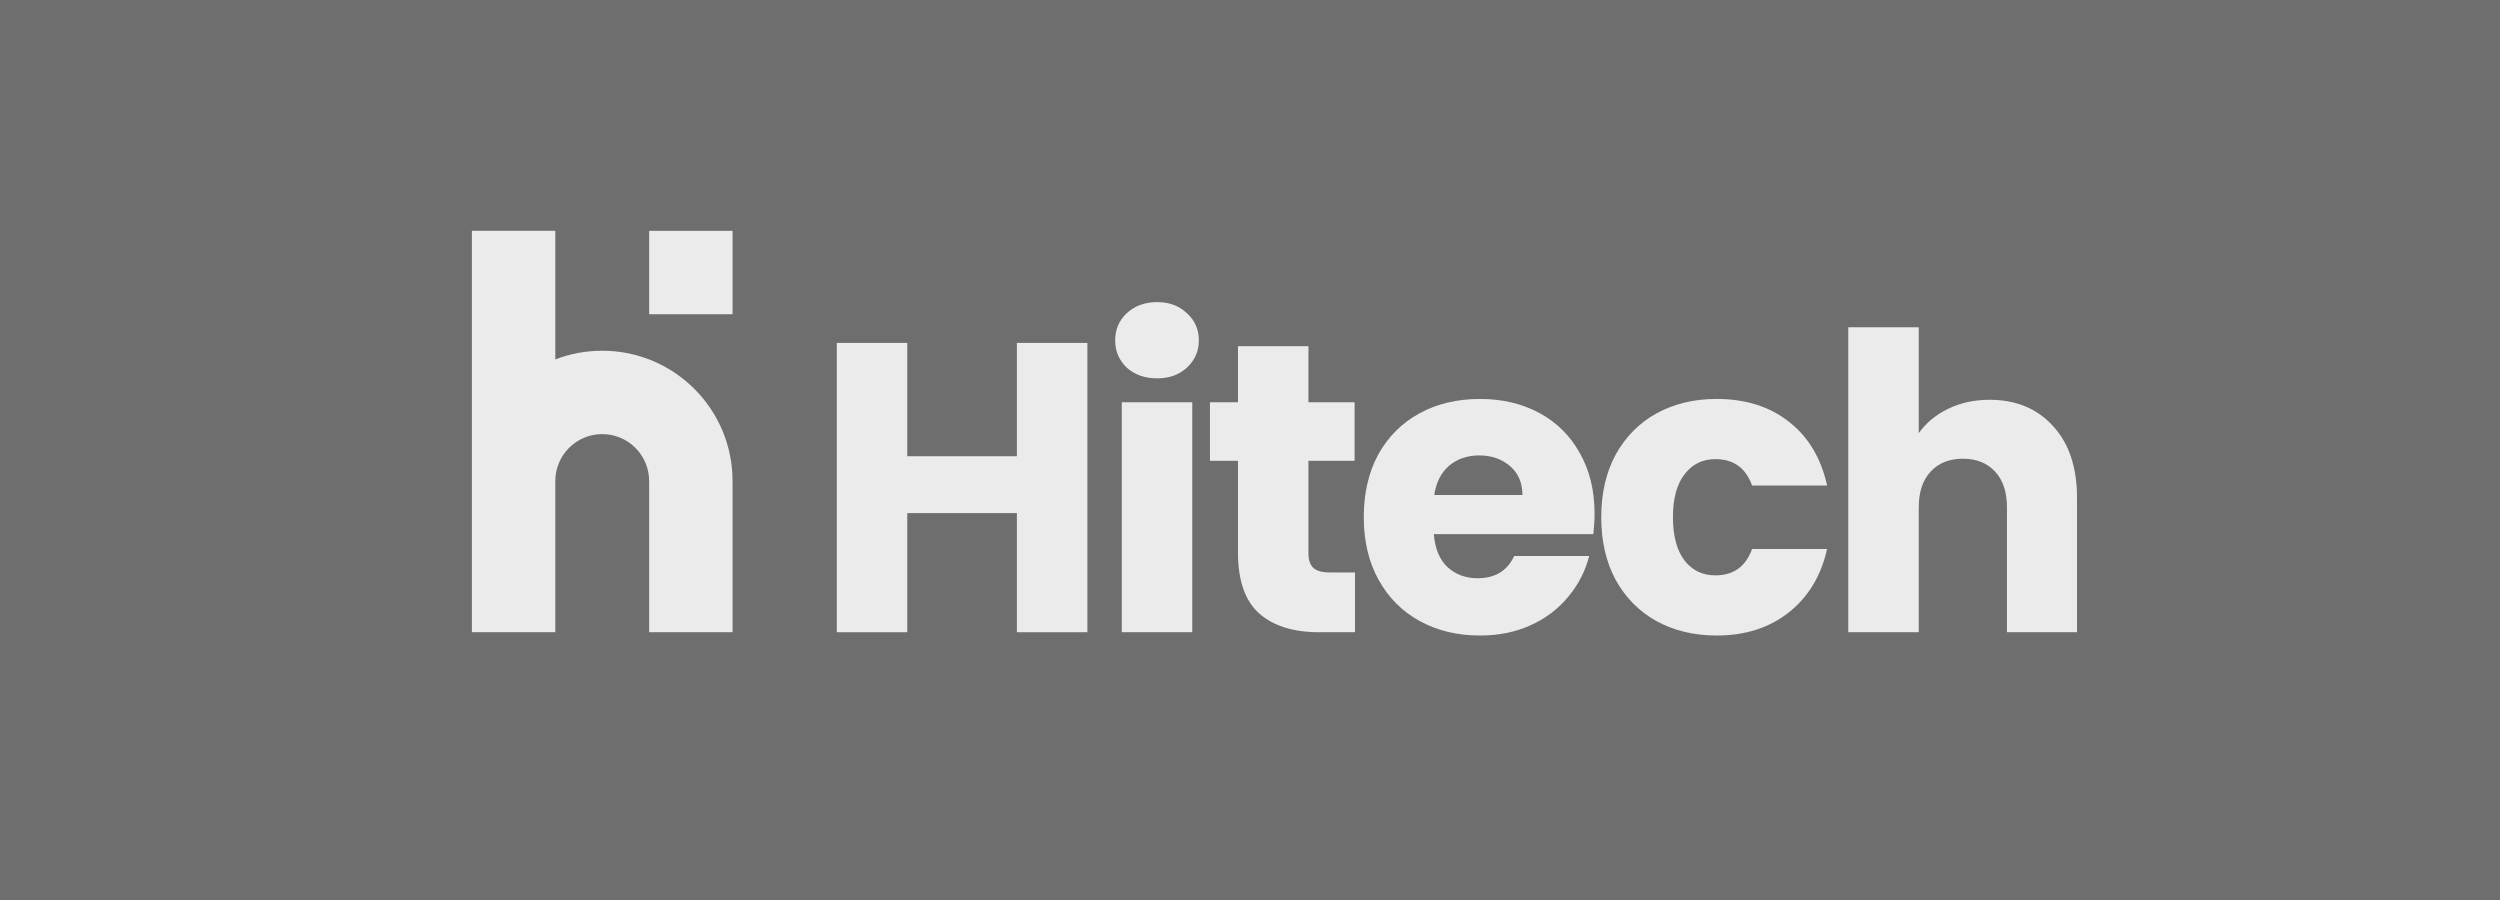 <svg width="200" height="72" viewBox="0 0 200 72" fill="none" xmlns="http://www.w3.org/2000/svg">
<g opacity="0.6" clip-path="url(#clip0_18_1221)">
<rect width="200" height="72" fill="#0D0D0D"/>
<path d="M86.99 27.433V50.578H81.352V41.049H72.581V50.578H66.943V27.433H72.581V36.499H81.352V27.433H86.99Z" fill="#DEDEDE"/>
<path d="M92.578 30.268C91.589 30.268 90.775 29.982 90.138 29.411C89.523 28.817 89.215 28.092 89.215 27.235C89.215 26.355 89.523 25.63 90.138 25.059C90.775 24.465 91.589 24.169 92.578 24.169C93.545 24.169 94.337 24.465 94.952 25.059C95.589 25.63 95.908 26.355 95.908 27.235C95.908 28.092 95.589 28.817 94.952 29.411C94.337 29.982 93.545 30.268 92.578 30.268ZM95.38 32.18V50.578H89.742V32.18H95.38Z" fill="#DEDEDE"/>
<path d="M108.401 45.797V50.578H105.532C103.488 50.578 101.894 50.083 100.752 49.094C99.609 48.083 99.037 46.446 99.037 44.182V36.862H96.795V32.18H99.037V27.696H104.675V32.18H108.368V36.862H104.675V44.248C104.675 44.797 104.807 45.193 105.07 45.434C105.334 45.676 105.774 45.797 106.39 45.797H108.401Z" fill="#DEDEDE"/>
<path d="M127.565 41.082C127.565 41.61 127.532 42.159 127.466 42.731H114.707C114.795 43.874 115.157 44.753 115.795 45.368C116.454 45.962 117.256 46.259 118.201 46.259C119.608 46.259 120.586 45.665 121.136 44.478H127.136C126.829 45.687 126.268 46.775 125.455 47.742C124.664 48.709 123.664 49.468 122.455 50.017C121.246 50.567 119.894 50.842 118.399 50.842C116.597 50.842 114.992 50.457 113.586 49.688C112.179 48.918 111.08 47.819 110.288 46.391C109.497 44.962 109.102 43.291 109.102 41.379C109.102 39.467 109.486 37.796 110.256 36.367C111.047 34.939 112.146 33.84 113.553 33.071C114.959 32.301 116.575 31.916 118.399 31.916C120.18 31.916 121.762 32.29 123.147 33.038C124.532 33.785 125.609 34.851 126.378 36.236C127.169 37.62 127.565 39.236 127.565 41.082ZM121.795 39.599C121.795 38.632 121.466 37.862 120.806 37.291C120.147 36.719 119.322 36.434 118.334 36.434C117.388 36.434 116.586 36.708 115.926 37.258C115.289 37.807 114.893 38.588 114.74 39.599H121.795Z" fill="#DEDEDE"/>
<path d="M128.1 41.379C128.1 39.467 128.484 37.796 129.254 36.367C130.045 34.939 131.133 33.84 132.518 33.071C133.924 32.301 135.529 31.916 137.331 31.916C139.639 31.916 141.562 32.521 143.101 33.73C144.662 34.939 145.684 36.642 146.167 38.84H140.167C139.661 37.434 138.683 36.73 137.232 36.73C136.199 36.73 135.375 37.137 134.76 37.95C134.144 38.741 133.836 39.885 133.836 41.379C133.836 42.874 134.144 44.028 134.76 44.841C135.375 45.632 136.199 46.028 137.232 46.028C138.683 46.028 139.661 45.325 140.167 43.918H146.167C145.684 46.072 144.662 47.764 143.101 48.995C141.54 50.226 139.617 50.842 137.331 50.842C135.529 50.842 133.924 50.457 132.518 49.688C131.133 48.918 130.045 47.819 129.254 46.391C128.484 44.962 128.1 43.291 128.1 41.379Z" fill="#DEDEDE"/>
<path d="M159.172 31.983C161.282 31.983 162.975 32.686 164.25 34.093C165.524 35.477 166.162 37.39 166.162 39.83V50.578H160.557V40.588C160.557 39.357 160.238 38.401 159.601 37.719C158.963 37.038 158.106 36.697 157.029 36.697C155.952 36.697 155.095 37.038 154.458 37.719C153.82 38.401 153.501 39.357 153.501 40.588V50.578H147.863V26.18H153.501V34.653C154.073 33.84 154.853 33.191 155.842 32.708C156.831 32.224 157.941 31.983 159.172 31.983Z" fill="#DEDEDE"/>
<path d="M37.752 38.479V18.466H44.425V28.754C45.589 28.304 46.855 28.058 48.178 28.058C53.936 28.058 58.604 32.726 58.604 38.484V50.578H51.931V38.484C51.931 36.411 50.251 34.73 48.178 34.73C46.106 34.73 44.426 36.409 44.425 38.481C44.425 38.482 44.425 38.483 44.425 38.484V50.578H37.752V38.484C37.752 38.482 37.752 38.481 37.752 38.479Z" fill="#DEDEDE"/>
<path d="M51.932 25.139V18.466H58.604V25.139H51.932Z" fill="#DEDEDE"/>
</g>
<defs>
<clipPath id="clip0_18_1221">
<rect width="200" height="72" fill="white"/>
</clipPath>
</defs>
</svg>
